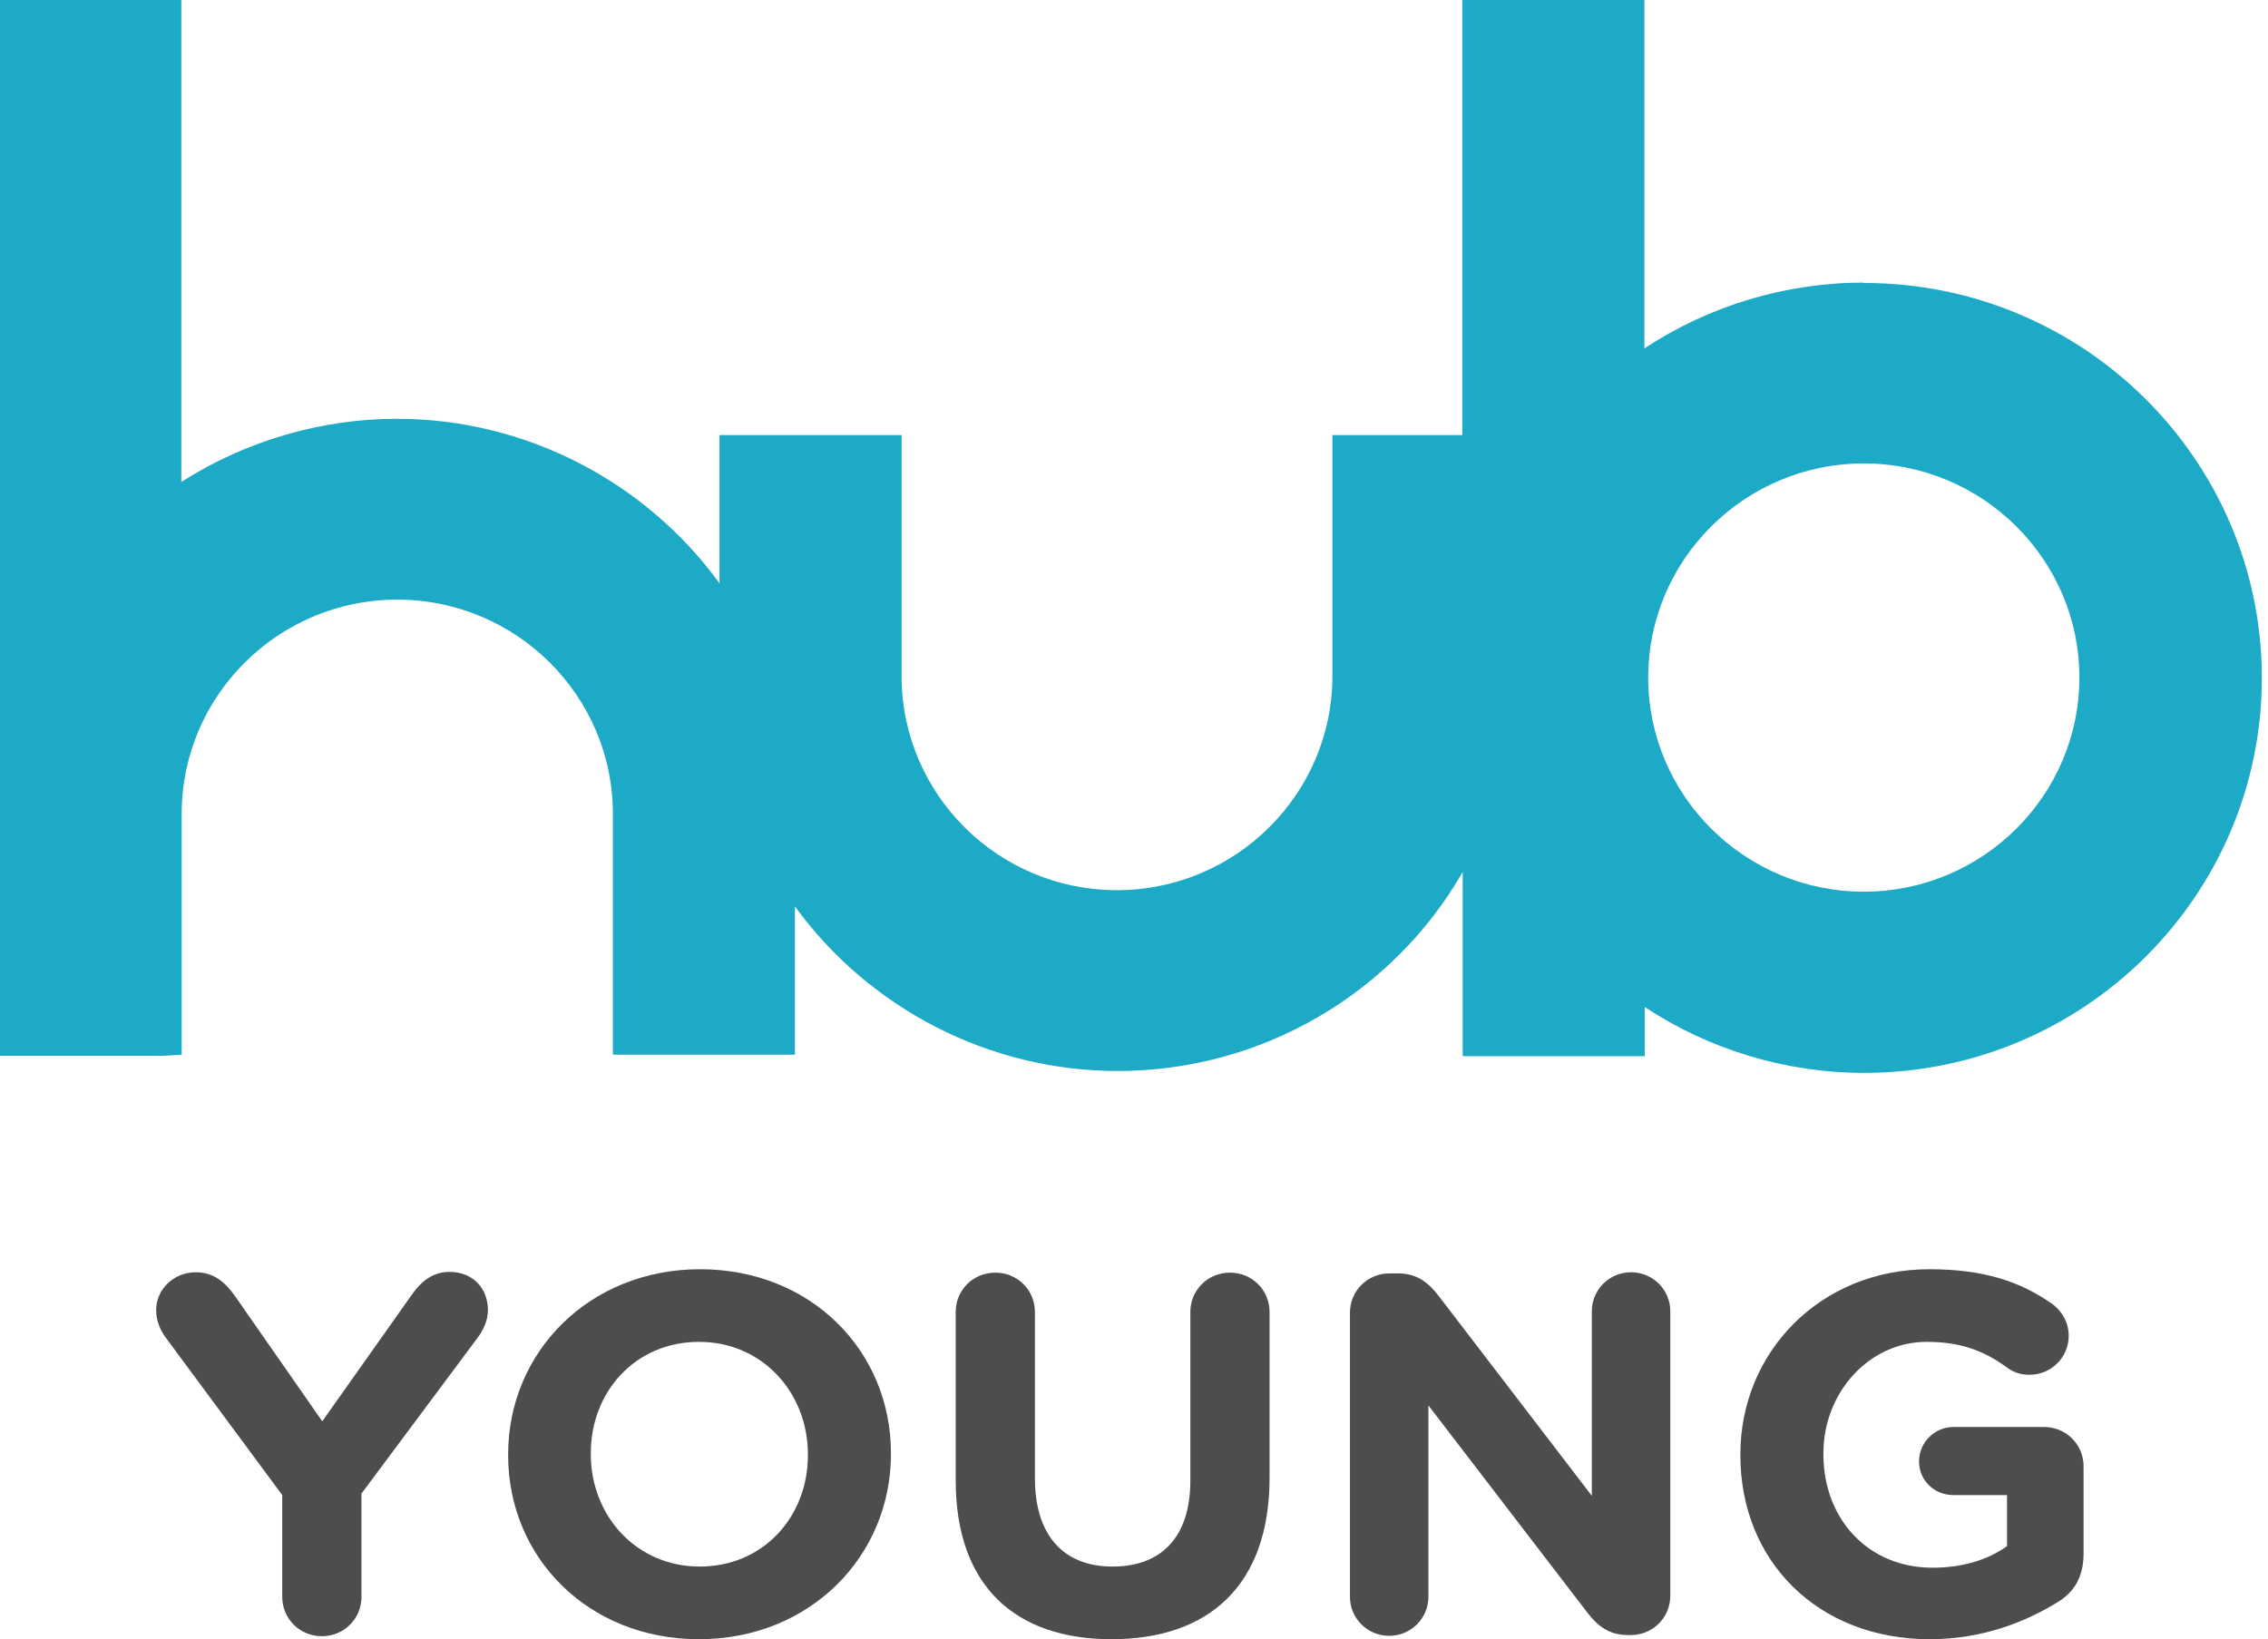<svg xmlns="http://www.w3.org/2000/svg" width="83" height="60" viewBox="0 0 83 60" fill="none">
  <path d="M10.329 54.724L6.078 48.978C5.869 48.701 5.715 48.355 5.715 47.953C5.715 47.192 6.357 46.569 7.165 46.569C7.82 46.569 8.238 46.929 8.601 47.441L11.793 52.024L15.055 47.413C15.417 46.887 15.85 46.555 16.449 46.555C17.327 46.555 17.857 47.178 17.857 47.953C17.857 48.341 17.676 48.701 17.48 48.964L13.229 54.669V58.449C13.229 59.253 12.588 59.89 11.779 59.89C10.971 59.89 10.329 59.253 10.329 58.449V54.724Z" fill="#4D4D4C"/>
  <path d="M18.596 53.27V53.229C18.596 49.504 21.551 46.458 25.621 46.458C29.692 46.458 32.605 49.462 32.605 53.187V53.229C32.605 56.954 29.65 60 25.579 60C21.509 60 18.596 56.995 18.596 53.27ZM29.566 53.27V53.229C29.566 50.986 27.907 49.116 25.579 49.116C23.252 49.116 21.621 50.944 21.621 53.187V53.229C21.621 55.472 23.279 57.341 25.607 57.341C27.935 57.341 29.566 55.514 29.566 53.27Z" fill="#4D4D4C"/>
  <path d="M34.975 54.17V48.022C34.975 47.219 35.616 46.582 36.425 46.582C37.233 46.582 37.874 47.219 37.874 48.022V54.101C37.874 56.233 38.948 57.341 40.718 57.341C42.489 57.341 43.562 56.275 43.562 54.198V48.022C43.562 47.219 44.203 46.582 45.012 46.582C45.82 46.582 46.461 47.219 46.461 48.022V54.087C46.461 58.047 44.217 60 40.676 60C37.136 60 34.975 58.034 34.975 54.184V54.17Z" fill="#4D4D4C"/>
  <path d="M49.403 48.05C49.403 47.247 50.044 46.61 50.852 46.61H51.159C51.856 46.61 52.274 46.942 52.665 47.455L58.255 54.752V47.995C58.255 47.205 58.896 46.568 59.69 46.568C60.485 46.568 61.126 47.205 61.126 47.995V58.408C61.126 59.211 60.485 59.848 59.676 59.848H59.579C58.882 59.848 58.464 59.516 58.073 59.003L52.274 51.443V58.449C52.274 59.239 51.633 59.876 50.839 59.876C50.044 59.876 49.403 59.239 49.403 58.449V48.036V48.05Z" fill="#4D4D4C"/>
  <path d="M63.691 53.27V53.229C63.691 49.504 66.604 46.458 70.605 46.458C72.599 46.458 73.923 46.901 75.108 47.731C75.386 47.939 75.707 48.327 75.707 48.895C75.707 49.684 75.066 50.321 74.271 50.321C73.853 50.321 73.588 50.169 73.393 50.016C72.599 49.449 71.762 49.116 70.507 49.116C68.403 49.116 66.73 50.972 66.73 53.187V53.229C66.73 55.624 68.389 57.383 70.717 57.383C71.776 57.383 72.71 57.12 73.449 56.594V54.724H71.483C70.786 54.724 70.229 54.184 70.229 53.492C70.229 52.8 70.8 52.232 71.483 52.232H74.801C75.609 52.232 76.251 52.869 76.251 53.672V56.857C76.251 57.702 75.93 58.283 75.233 58.685C74.16 59.335 72.599 60 70.619 60C66.521 60 63.691 57.134 63.691 53.27Z" fill="#4D4D4C"/>
  <path d="M76.097 24.8C76.097 29.121 72.557 32.638 68.207 32.638C63.858 32.638 60.318 29.121 60.318 24.8C60.318 20.48 63.858 16.963 68.207 16.963C72.557 16.963 76.097 20.48 76.097 24.8ZM68.207 10.344C65.35 10.344 62.548 11.189 60.178 12.753V0H53.515V15.924H48.761V24.745C48.761 29.065 45.221 32.583 40.871 32.583C36.522 32.583 32.995 29.065 32.995 24.745V15.924H26.332V21.352C23.628 17.628 19.237 15.329 14.525 15.329C11.737 15.329 8.977 16.146 6.635 17.641V0H0V38.648H5.924L6.649 38.606V29.785C6.649 25.465 10.19 21.948 14.539 21.948C18.888 21.948 22.429 25.465 22.429 29.785V38.606H29.092V33.178C31.797 36.903 36.188 39.202 40.899 39.202C46.211 39.202 50.992 36.335 53.529 31.918V38.661H60.192V36.861C62.562 38.426 65.364 39.271 68.221 39.271C76.251 39.271 82.775 32.79 82.775 24.814C82.775 16.838 76.251 10.358 68.221 10.358" fill="#1DAAC6"/>
</svg>